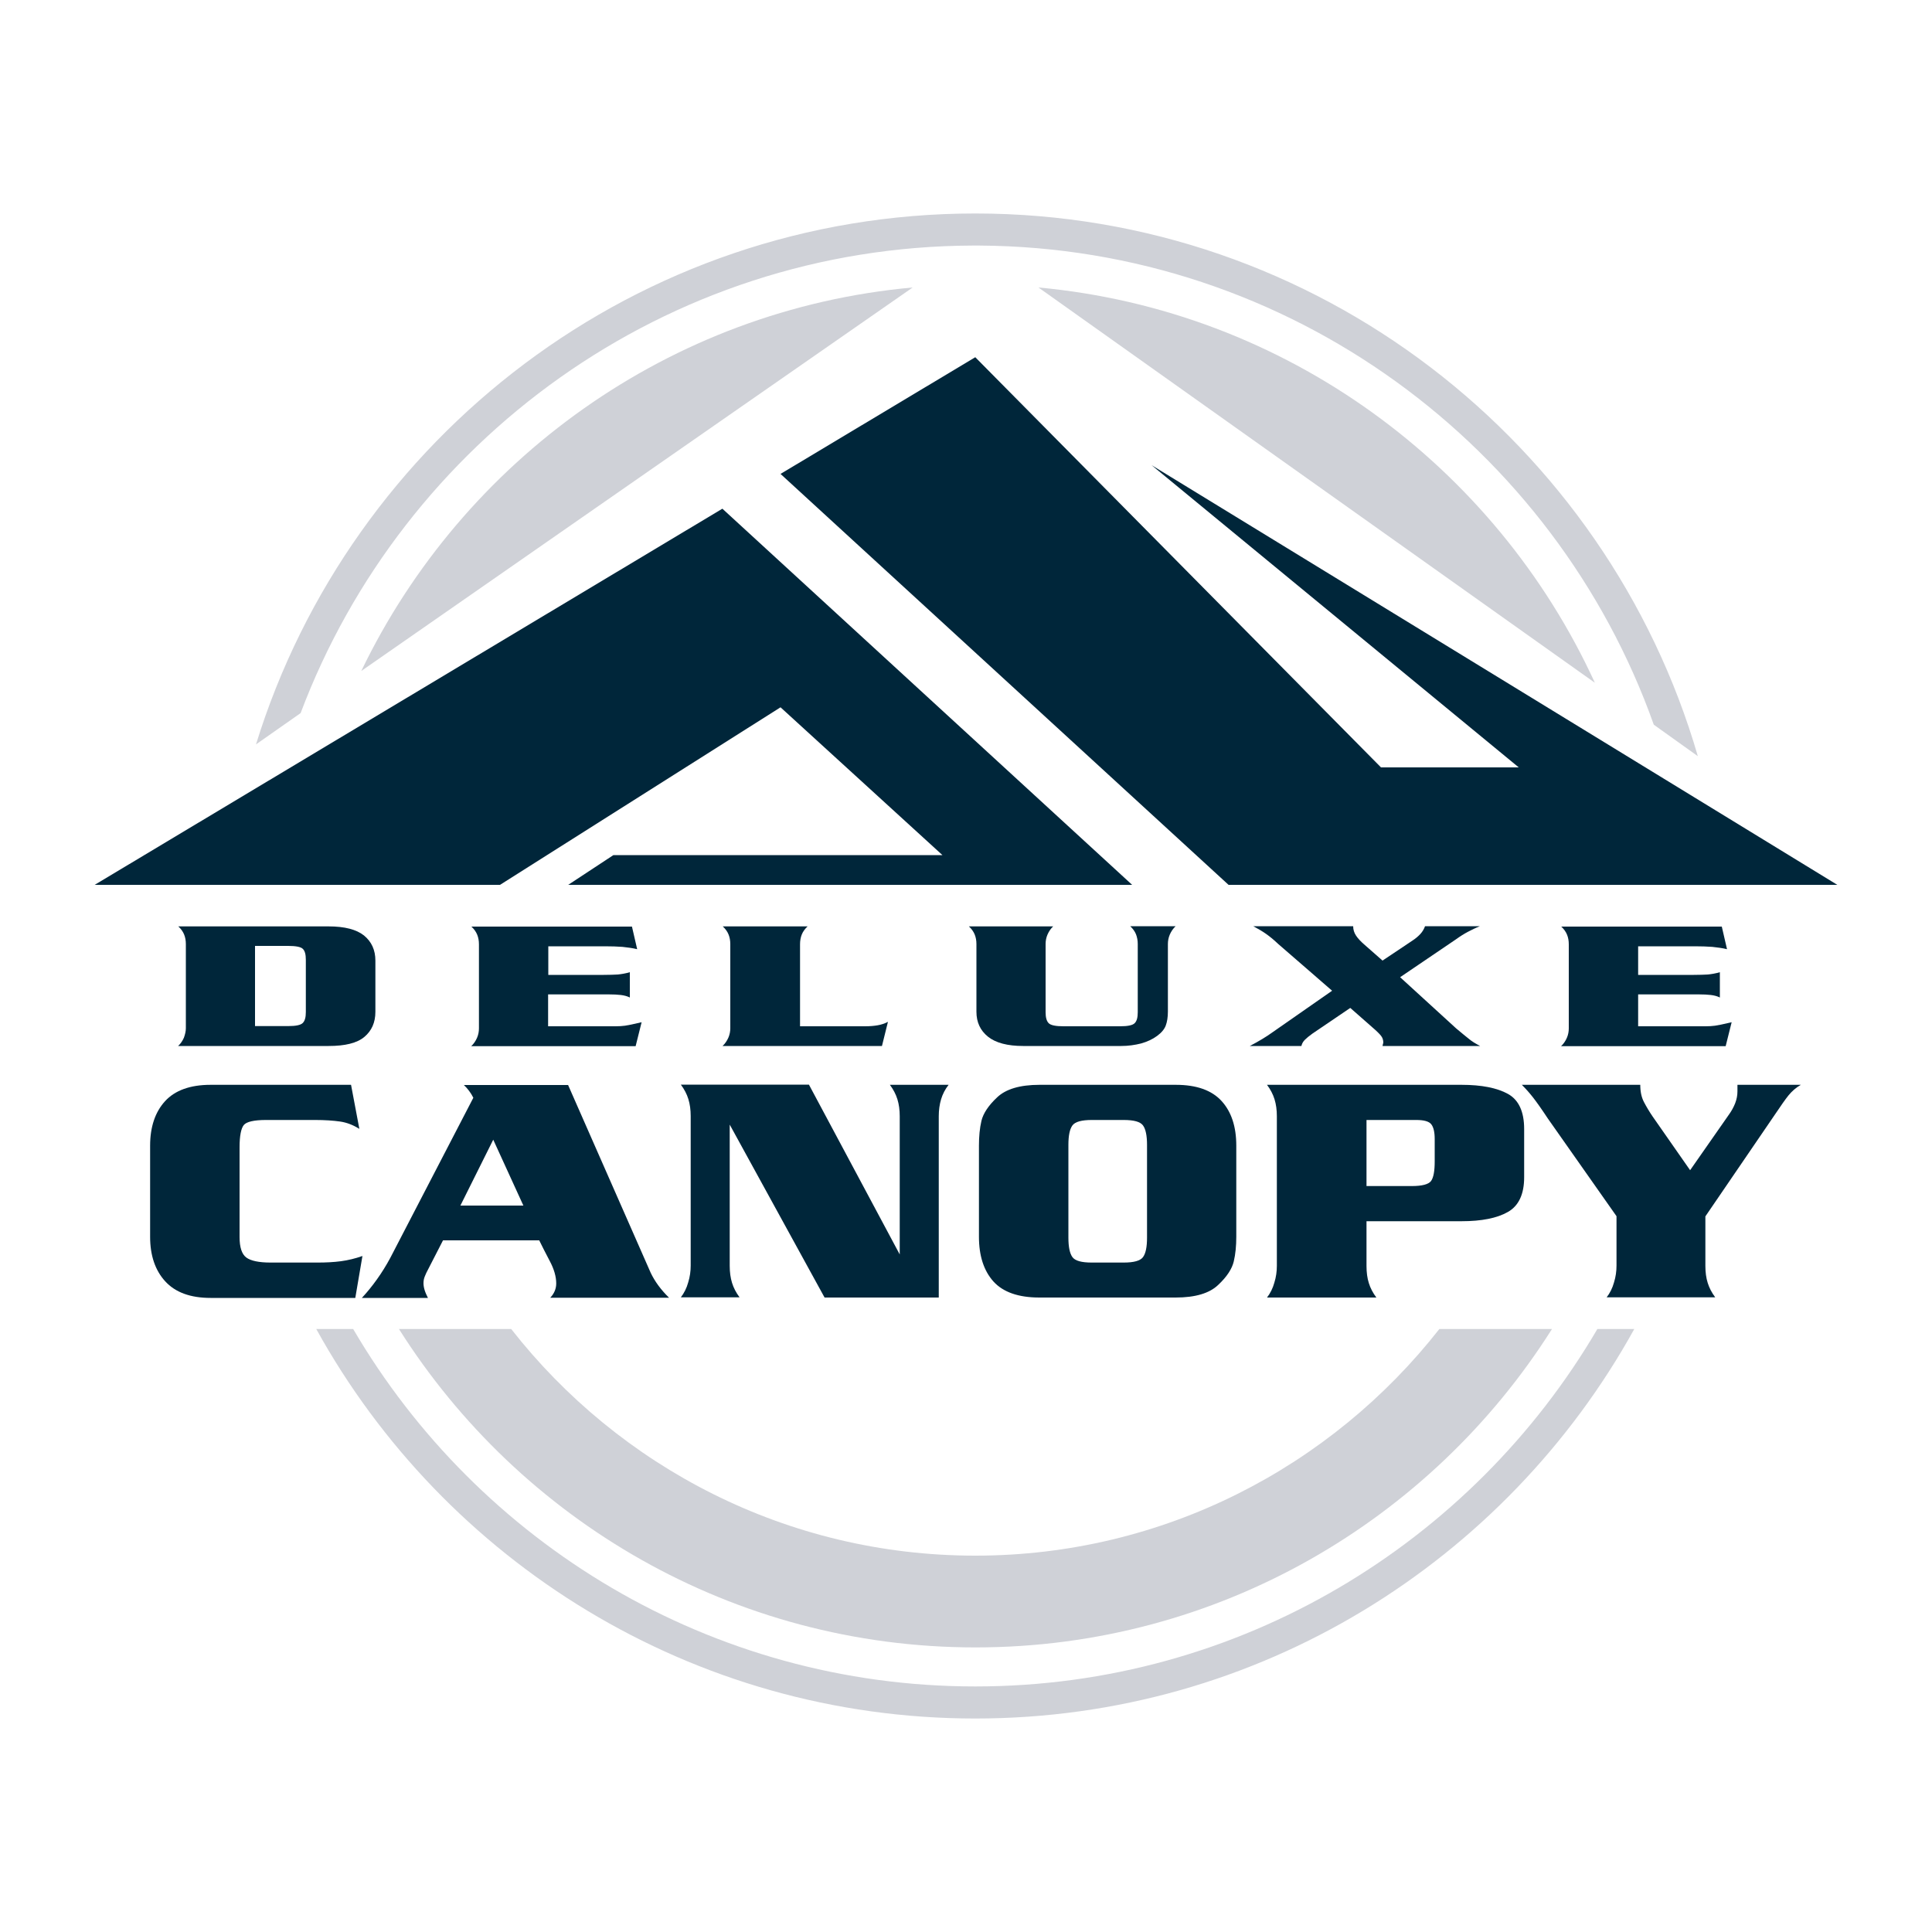 <svg xml:space="preserve" style="enable-background:new 0 0 1000 1000;" viewBox="0 0 1000 1000" y="0px" x="0px" xmlns:xlink="http://www.w3.org/1999/xlink" xmlns="http://www.w3.org/2000/svg" id="Layer_1" version="1.1">
<style type="text/css">
	.st0{fill:#00263A;}
	.st1{fill:#CFD1D7;}
</style>
<g>
	<g>
		<g>
			<polygon points="317.5,442.6 487.8,442.6 404,366.1 258.8,458 49,458 373.9,263.3 586,458 294.1,458" class="st0"></polygon>
			<polygon points="951,458 635.9,458 404,245.3 504.8,184.9 714.8,397.2 786.1,397.2 596.1,240.8" class="st0"></polygon>
		</g>
		<path d="M504.8,110.5c-174.8,0-323.2,115.8-372.3,274.8l23.1-16.2c53-140.9,189-241.5,348-242h3.2
			c160.9,0.9,298.1,104.2,349.2,248l22.8,16.3C831.7,229.3,681.8,110.5,504.8,110.5z M826.8,687.9c-64.8,110.6-184.9,185-322,185
			s-257.3-74.4-322-185h-19.1C230,808,358.1,889.5,504.8,889.5S779.5,808,845.9,687.9H826.8z" class="st1"></path>
		<path d="M537.5,148.8l288,204.6C774.1,241.3,665.6,160.6,537.5,148.8z M187,347.3l285.4-198.5
			C346.5,160.2,239.5,238.3,187,347.3z M745,687.9c-55.9,71.3-142.8,117.3-240.2,117.3s-184.3-45.9-240.2-117.3h-58.1
			c62.5,98.9,172.9,164.8,298.4,164.8s235.9-65.9,298.4-164.8H745z" class="st1"></path>
	</g>
	<g>
		<path d="M96.2,532.2v-43.5c0-1.9-0.3-3.5-0.9-5c-0.6-1.5-1.6-2.9-3-4.2h77.8c8.3,0,14.4,1.6,18.3,4.7
			c3.9,3.2,5.9,7.5,5.9,13v26.5c0,5.5-1.9,9.8-5.7,13c-3.8,3.2-10,4.7-18.5,4.7H92.2c1.3-1.2,2.3-2.7,3-4.3
			C95.8,535.4,96.2,533.8,96.2,532.2z M149.1,531.1c4,0,6.5-0.5,7.6-1.6c1.1-1.1,1.6-2.9,1.6-5.7v-27c0-2.8-0.5-4.7-1.6-5.7
			c-1-1-3.6-1.5-7.6-1.5H132v41.5H149.1z" class="st0"></path>
		<path d="M283.6,504.6h28.9c3,0,5.4-0.1,7.3-0.2c1.8-0.2,3.9-0.5,6.2-1.2v13.1c-1.4-0.7-3-1.1-4.7-1.3
			c-1.7-0.2-3.8-0.3-6-0.3h-31.6v16.5h35c1.7,0,3.3-0.1,4.8-0.3c1.5-0.2,4.4-0.8,8.6-1.8l-3.1,12.4h-85.1c1.3-1.2,2.3-2.7,3-4.3
			c0.7-1.6,1-3.3,1-4.9v-43.5c0-1.9-0.3-3.5-0.9-5c-0.6-1.5-1.6-2.9-3-4.2h83.1l2.7,11.7c-2.4-0.6-4.9-0.9-7.6-1.2
			c-2.7-0.2-5.7-0.3-9-0.3h-29.4V504.6z" class="st0"></path>
		<path d="M456.5,541.4H374c1.3-1.2,2.3-2.7,3-4.3c0.7-1.6,1-3.3,1-4.9v-43.5c0-1.9-0.3-3.5-0.9-5
			c-0.6-1.5-1.6-2.9-3-4.2h43.9c-1.4,1.3-2.4,2.7-3,4.2c-0.6,1.5-0.9,3.2-0.9,5v42.5h33.7c2.5,0,4.6-0.2,6.4-0.5
			c1.8-0.3,3.7-0.9,5.4-1.8L456.5,541.4z" class="st0"></path>
		<path d="M545.2,479.4c-1.3,1.2-2.3,2.7-3,4.3c-0.7,1.6-1,3.3-1,4.9v35.3c0,2.7,0.5,4.6,1.6,5.7
			c1.1,1.1,3.7,1.6,7.7,1.6h29.2c4,0,6.5-0.5,7.6-1.6c1.1-1.1,1.6-2.9,1.6-5.7v-35.3c0-1.8-0.3-3.4-0.9-5c-0.6-1.5-1.6-2.9-3-4.2
			h23.5c-1.3,1.2-2.3,2.7-3,4.3c-0.7,1.6-1,3.3-1,4.9v35c0,2.9-0.4,5.3-1.1,7.2c-0.7,1.9-2.2,3.7-4.5,5.4c-2.3,1.7-5.1,3-8.3,3.9
			c-3.2,0.8-6.6,1.3-10.2,1.3h-50.8c-8.1,0-14.2-1.6-18.2-4.8c-4-3.2-6-7.5-6-12.9v-35c0-1.9-0.3-3.5-0.9-5c-0.6-1.5-1.6-2.9-3-4.2
			H545.2z" class="st0"></path>
		<path d="M753.7,532.3c3.1,2.6,5.3,4.4,6.7,5.5c1.3,1.1,3.2,2.3,5.7,3.6h-50.5c0.1-0.5,0.2-1.1,0.4-1.7
			c0-1.4-0.4-2.6-1.2-3.6c-0.8-1-2.2-2.4-4.3-4.2l-11.6-10.2L679.3,535c-1.7,1.2-3,2.3-3.9,3.2c-0.9,0.9-1.5,1.9-1.8,3.2h-26.7
			c4.6-2.4,8.6-4.8,11.9-7.2l30.7-21.4l-27.9-24.2c-2.5-2.4-4.7-4.1-6.4-5.3c-1.7-1.2-3.9-2.5-6.5-3.9h51.7c0,1.8,0.5,3.4,1.5,4.9
			c1,1.5,2.5,3.1,4.6,4.9l9.1,8l15.4-10.3c1.7-1.1,3.1-2.3,4.2-3.5c1.1-1.2,1.9-2.6,2.4-4H766c-2.3,0.9-4.3,1.9-6.2,2.9
			c-1.9,1-4,2.3-6.2,3.9l-28.9,19.6L753.7,532.3z" class="st0"></path>
		<path d="M847.8,504.6h28.9c3,0,5.4-0.1,7.3-0.2c1.8-0.2,3.9-0.5,6.2-1.2v13.1c-1.4-0.7-3-1.1-4.7-1.3
			c-1.7-0.2-3.8-0.3-6-0.3h-31.6v16.5h35c1.7,0,3.3-0.1,4.8-0.3c1.5-0.2,4.4-0.8,8.6-1.8l-3.1,12.4H808c1.3-1.2,2.3-2.7,3-4.3
			c0.7-1.6,1-3.3,1-4.9v-43.5c0-1.9-0.3-3.5-0.9-5c-0.6-1.5-1.6-2.9-3-4.2h83.1l2.7,11.7c-2.4-0.6-4.9-0.9-7.6-1.2
			c-2.7-0.2-5.7-0.3-9-0.3h-29.4V504.6z" class="st0"></path>
	</g>
	<g>
		<path d="M186,584.3c-3.2-2-6.5-3.3-10-3.8c-3.5-0.5-7.8-0.8-12.9-0.8h-25.4c-6.2,0-10.1,0.9-11.5,2.6
			s-2.2,5.5-2.2,11.5v46.5c0,5.4,1.2,8.9,3.5,10.6c2.3,1.7,6.5,2.6,12.6,2.6h24.2c4.4,0,8.4-0.2,12.2-0.7c3.7-0.5,7.4-1.4,11.1-2.7
			l-3.7,21.7h-74.9c-10.5,0-18.3-2.9-23.5-8.6c-5.2-5.7-7.8-13.4-7.8-23V593c0-9.7,2.6-17.4,7.7-23s13-8.5,23.6-8.5h72.7L186,584.3z" class="st0"></path>
		<path d="M294,561.5l42.8,97.3c2.1,4.4,5.2,8.7,9.5,12.9h-61.5c2.1-2.2,3.1-4.7,3.1-7.4c0-3.5-1.1-7.4-3.4-11.7
			c-2.3-4.3-4-7.8-5.4-10.6h-49.8l-7.7,15c-0.7,1.2-1.2,2.4-1.7,3.6c-0.5,1.2-0.7,2.3-0.7,3.6c0,1.1,0.2,2.3,0.6,3.6
			c0.4,1.3,1,2.6,1.7,4h-34.2c2.7-2.9,5.3-6.1,7.8-9.6c2.5-3.5,4.8-7.2,6.9-11.1l43-82.9c-1.3-2.6-3-4.8-4.9-6.6H294z M255.3,589.9
			l-17,34.1h32.6L255.3,589.9z" class="st0"></path>
		<path d="M465.7,649.3v-71.5c0-3.3-0.4-6.2-1.2-8.8c-0.8-2.6-2.1-5.1-3.9-7.5h30.4c-1.8,2.3-3.1,4.8-3.9,7.5
			c-0.8,2.7-1.2,5.6-1.2,8.8v93.8h-59.1l-49.1-89.5v73.1c0,3.3,0.4,6.2,1.2,8.8c0.8,2.6,2.1,5.1,3.9,7.5h-30.4
			c1.7-2.2,3-4.8,3.8-7.7c0.9-2.9,1.3-5.8,1.3-8.7v-77.4c0-3.3-0.4-6.2-1.2-8.8c-0.8-2.6-2.1-5.1-3.9-7.5h66.3L465.7,649.3z" class="st0"></path>
		<path d="M608.6,561.5c10.7,0,18.6,2.8,23.7,8.4c5.1,5.6,7.6,13.3,7.6,23.1v47.1c0,4.7-0.4,9-1.3,12.8
			c-0.9,3.8-3.5,7.9-8.1,12.2c-4.5,4.3-11.8,6.5-22,6.5H538c-10.9,0-18.8-2.8-23.8-8.3c-5-5.6-7.5-13.3-7.5-23.2V593
			c0-4.8,0.4-9.1,1.3-12.9c0.9-3.7,3.5-7.8,8.1-12.1c4.5-4.3,11.8-6.5,22-6.5H608.6z M553,640.6c0,4.8,0.7,8.2,2.1,10.1
			c1.4,1.9,4.7,2.8,10,2.8h16.5c5.2,0,8.6-0.9,10-2.8c1.4-1.9,2.1-5.2,2.1-10.1v-48c0-4.8-0.7-8.2-2.1-10.1c-1.4-1.9-4.7-2.8-10-2.8
			h-16.5c-5.2,0-8.6,0.9-10,2.8c-1.4,1.9-2.1,5.2-2.1,10.1V640.6z" class="st0"></path>
		<path d="M707.3,655.3c0,3.3,0.4,6.3,1.2,8.8c0.8,2.6,2.1,5.1,3.9,7.5h-56.6c1.7-2.2,3-4.8,3.8-7.7
			c0.9-2.9,1.3-5.8,1.3-8.7v-77.4c0-3.3-0.4-6.2-1.2-8.8c-0.8-2.6-2.1-5.1-3.9-7.5h100.7c10.4,0,18.4,1.6,24,4.7
			c5.6,3.1,8.4,9.2,8.4,18.2v24.9c0,8.8-2.8,14.8-8.4,18c-5.6,3.2-13.6,4.8-24,4.8h-49.2V655.3z M730.7,613.9c5.4,0,8.7-0.9,10-2.6
			c1.3-1.8,1.9-5.2,1.9-10.2v-11.5c0-3.6-0.6-6.2-1.8-7.7c-1.2-1.5-3.8-2.2-7.7-2.2h-25.8v34.2H730.7z" class="st0"></path>
		<path d="M894.9,576.9c1.3-1.8,2.4-3.8,3.2-5.8c0.8-2.1,1.2-4.1,1.2-6.2v-3.4h32.8c-2.6,1.5-4.7,3.4-6.4,5.5
			c-1.7,2.1-3.9,5.3-6.6,9.3l-36.4,53.3v25.6c0,3.3,0.4,6.3,1.2,8.8c0.8,2.6,2.1,5.1,3.9,7.5h-56.2c1.7-2.2,3-4.8,3.8-7.7
			c0.9-2.9,1.3-5.8,1.3-8.7v-25.6L801.2,579c-3.3-5-5.8-8.5-7.5-10.7c-1.7-2.2-3.7-4.5-6-6.8H849c0,3.5,0.6,6.4,1.9,8.9
			c1.3,2.5,2.8,5,4.5,7.5l19.4,27.8L894.9,576.9z" class="st0"></path>
	</g>
</g>
<g>
</g>
<g>
</g>
<g>
</g>
<g>
</g>
<g>
</g>
</svg>
